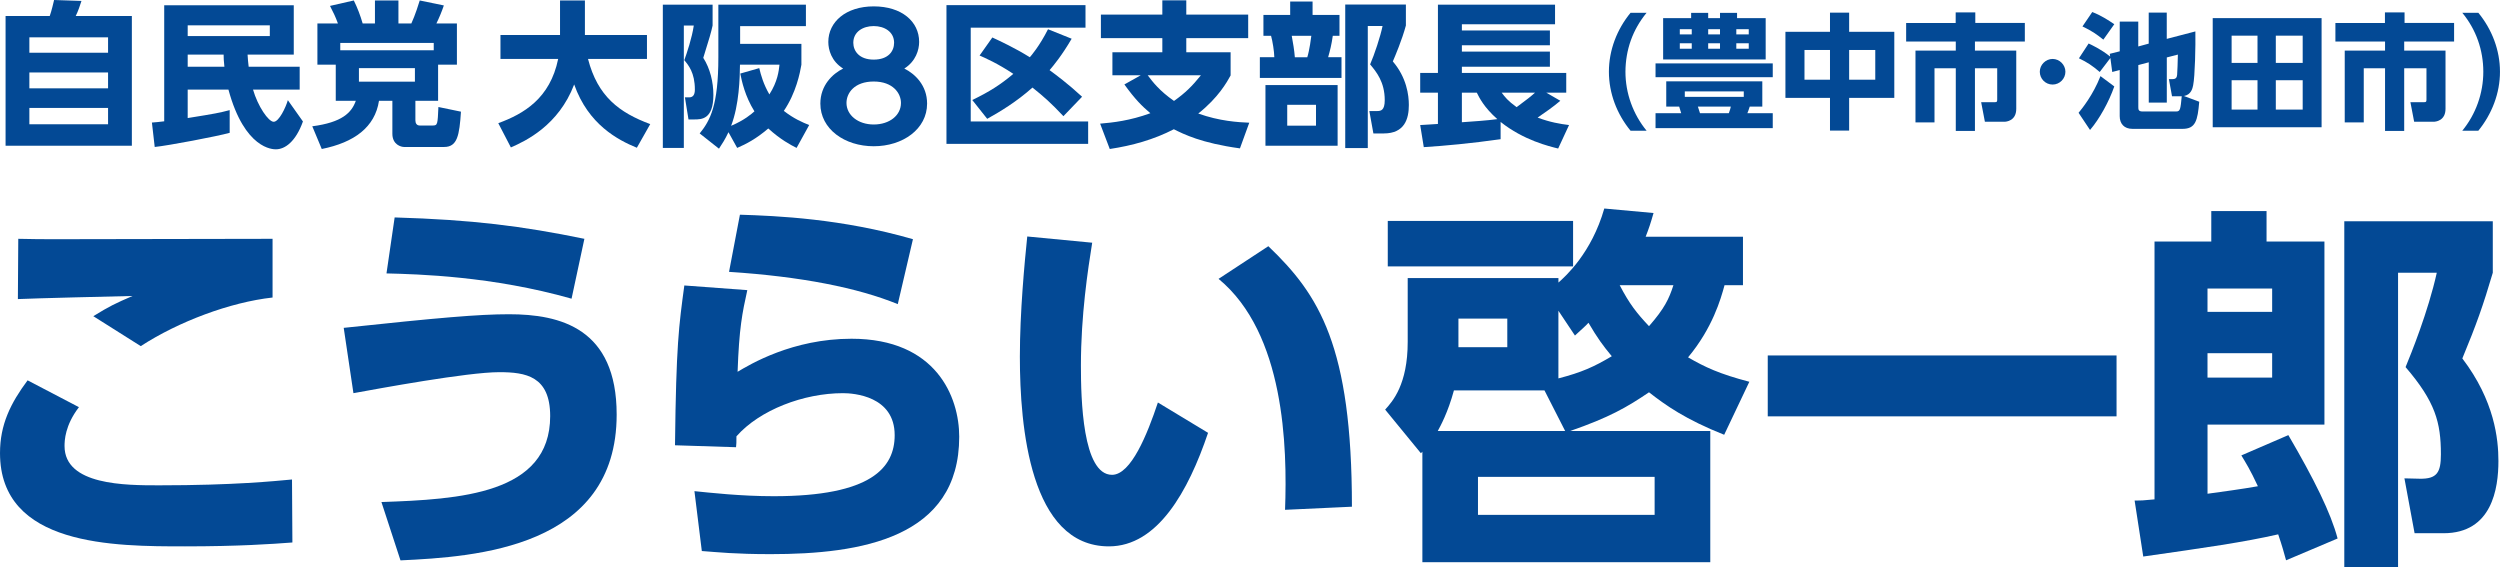 <?xml version="1.0" encoding="UTF-8"?>
<svg id="_レイヤー_1" data-name="レイヤー 1" xmlns="http://www.w3.org/2000/svg" viewBox="0 0 964.46 218.91">
  <defs>
    <style>
      .cls-1 {
        fill: #034995;
        stroke-width: 0px;
      }
    </style>
  </defs>
  <g>
    <path class="cls-1" d="m30.45,157.08c-5.4,7.05-5.55,12.9-5.55,15,0,15.15,23.55,15.15,36.45,15.15,29.1,0,44.7-1.65,51.3-2.25l.15,24.3c-7.8.6-20.85,1.5-41.4,1.5-27.3,0-71.4,0-71.4-36,0-10.95,4.05-19.2,10.65-28.05l19.8,10.35Zm74.7-42.3c-16.35,1.8-36.3,9.3-50.85,18.75l-18.3-11.55c6.3-3.9,8.55-4.95,15.15-7.8-7.05.15-37.95.9-44.25,1.2l.15-23.25c5.25.15,9.9.15,16.05.15,15.45,0,78-.15,82.05-.15v22.65Z"/>
    <path class="cls-1" d="m147.15,193.68c30.15-1.05,65.1-3,65.1-33.15,0-15.45-9.45-16.95-19.65-16.95-12.3,0-46.35,6.3-56.25,8.1l-3.75-25.2c36.6-3.9,52.05-5.25,63.75-5.25,19.8,0,41.55,5.4,41.55,38.7,0,51.45-54.3,54.9-83.4,56.25l-7.35-22.5Zm73.35-78.45c-30.6-8.7-59.25-9.45-71.4-9.75l3.15-21.6c30.15.9,49.05,3.3,73.2,8.25l-4.95,23.1Z"/>
    <path class="cls-1" d="m288.3,111.93c-1.95,8.85-3.15,14.55-3.75,31.5,4.8-2.85,21.15-12.75,43.95-12.75,32.7,0,41.55,22.5,41.55,37.8,0,39.15-37.95,45.3-72.75,45.3-13.8,0-20.4-.75-26.55-1.2l-2.85-23.1c6,.6,17.85,1.95,30.6,1.95,37.8,0,46.65-11.1,46.65-23.55,0-15.15-15.9-16.2-19.95-16.2-15.15,0-32.1,6.45-41.1,16.65,0,2.4,0,3-.15,4.2l-23.55-.75c.45-39,1.5-46.05,3.6-61.65l24.3,1.8Zm58.05,5.4c-15.45-6.3-37.2-10.65-65.1-12.45l4.2-22.05c14.25.45,39.3,1.5,66.75,9.45l-5.85,25.05Z"/>
    <path class="cls-1" d="m421.35,93.63c-1.65,10.35-4.35,27.9-4.35,47.4,0,12.75.6,42.15,12,42.15,7.35,0,13.65-15.75,17.7-27.9l19.35,11.7c-7.65,22.65-19.5,43.8-38.25,43.8-30.45,0-34.35-46.2-34.35-73.2,0-17.1,1.8-36.15,2.85-46.35l25.05,2.4Zm74.4,103.05c.9-24.3-.15-68.1-25.65-89.1l19.2-12.6c19.65,18.75,32.25,38.55,32.25,100.5l-25.8,1.2Z"/>
    <path class="cls-1" d="m672.41,91.31v18.71h-7.11c-1.45,5.36-4.64,16.53-14.07,27.84,6.53,3.77,12.04,6.38,23.64,9.42l-9.71,20.45c-14.94-5.95-22.48-11.31-29-16.39-8.56,5.8-15.37,9.72-30.45,14.94h54.09v50.61h-111.07v-42.63l-.58.58-13.78-16.82c2.9-3.19,8.7-9.71,8.7-26.1v-24.65h58.15v1.74c2.61-2.32,12.76-11.31,17.69-28.57l19,1.74c-1.16,4.06-1.74,5.8-3.04,9.14h37.56Zm-65.54-6.09v17.55h-71.49v-17.55h71.49Zm-11.02,65.4h-34.95c-2.32,8.55-5.22,13.78-6.24,15.66h49.16l-7.98-15.66Zm-14.36-27.7h-18.85v11.02h18.85v-11.02Zm56.84,61.05h-68.15v14.65h68.15v-14.65Zm-37.12-37.99c8.99-2.32,13.78-4.5,20.59-8.55-3.48-4.21-5.51-6.96-8.99-12.91-1.3,1.45-2.46,2.32-5.22,4.93l-6.38-9.57v26.1Zm23.64-35.96c3.77,7.25,6.53,10.73,11.31,15.81,5.95-6.81,7.69-10.44,9.42-15.81h-20.74Z"/>
    <path class="cls-1" d="m681.97,137.13h134.56v23.49h-134.56v-23.49Z"/>
    <path class="cls-1" d="m881.93,216.15c-.72-2.61-1.45-5.37-3.04-10.01-13.34,3.04-27.7,5.08-52.06,8.56l-3.33-21.61c2.9,0,3.04,0,7.68-.44v-99.47h21.9v-11.75h21.32v11.75h22.33v70.62h-45.1v26.68c4.35-.58,13.78-1.88,19.43-2.9-3.04-6.53-4.64-8.99-6.38-11.89l18.13-7.83c10,17.11,16.39,30.02,19,39.88l-19.87,8.41Zm-30.31-104.84v8.99h24.94v-8.99h-24.94Zm0,24.94v9.42h24.94v-9.42h-24.94Zm52.78-50.9h57.28v19.87c-3.77,12.76-6.23,19.72-11.75,33.06,12.47,16.39,13.92,31.18,13.92,39.59,0,10.58-2.47,27.84-21.17,27.84h-11.17l-3.92-21.17,5.8.14c6.82.15,8.27-2.46,8.27-9.42,0-12.33-2.18-20.3-13.63-33.64,2.03-4.93,8.7-21.32,12.04-36.4h-14.94v113.68h-20.74V85.36Z"/>
  </g>
  <g>
    <path class="cls-1" d="m19.19,6.18c.72-2.04,1.44-5.16,1.68-6.18l10.56.36c-.36,1.26-1.44,4.32-2.22,5.82h21.66v50.04H2.15V6.18h17.04Zm22.5,8.22H11.33v5.94h30.36v-5.94Zm0,13.56H11.33v6.12h30.36v-6.12Zm0,13.68H11.33v6.3h30.36v-6.3Z"/>
    <path class="cls-1" d="m58.61,47.28c1.5-.12,2.88-.24,4.74-.48V2.04h49.98v19.02h-17.82c.12,1.74.18,2.82.42,4.68h19.68v8.82h-18c1.86,6.42,5.94,12.42,7.98,12.42s4.68-5.58,5.46-8.34l5.82,8.22c-2.82,7.86-6.96,10.74-10.44,10.74-1.08,0-12.06,0-18.3-23.04h-15.72v10.98c10.86-1.74,12.06-1.98,16.2-3.06v8.76c-4.98,1.38-23.64,4.92-28.92,5.46l-1.08-9.42Zm13.8-37.5v4.14h31.68v-4.14h-31.68Zm14.16,15.96c-.24-2.1-.3-3.42-.3-4.68h-13.86v4.68h14.16Z"/>
    <path class="cls-1" d="m129.53,24.96h-7.08v-15.9h7.92c-1.02-2.76-1.62-3.96-3.06-6.78l9.18-2.1c1.38,2.76,2.58,5.94,3.42,8.88h4.74V.18h9.06v8.88h4.98c1.5-3.24,2.94-7.86,3.24-8.88l9.3,1.92c-.78,2.34-1.92,5.04-2.88,6.96h7.92v15.9h-7.26v13.92h-8.76v7.5c0,1.14.48,2.04,1.68,2.04h4.98c1.92,0,1.92-.42,2.22-7.14l8.7,1.8c-.6,9.12-1.38,13.62-6.48,13.62h-15.48c-1.08,0-4.5-.84-4.5-5.1v-12.72h-5.16c-1.56,10.2-9.54,16.08-22.08,18.6l-3.66-8.76c11.46-1.5,15.18-5.22,16.8-9.84h-7.74v-13.92Zm37.8-5.58v-2.82h-36.06v2.82h36.06Zm-28.86,6.9v5.22h21.6v-5.22h-21.6Z"/>
    <path class="cls-1" d="m192.23,47.52c9.84-3.6,19.98-9.54,23.1-24.78h-22.26v-9.24h22.98V.18h9.6v13.32h23.94v9.24h-22.74c3.72,14.46,12.06,20.7,24,25.14l-5.16,9.12c-7.32-3-18.72-8.94-24.18-24.42-6,15.78-18.66,21.78-24.42,24.3l-4.86-9.36Z"/>
    <path class="cls-1" d="m255.71,1.8h19.2v8.04c-.6,2.76-1.2,4.8-3.6,12.48,2.64,4.08,3.9,9.42,3.9,14.28,0,9.48-4.56,9.48-7.44,9.48h-2.16l-1.38-8.52h1.62c1.44,0,2.22-.9,2.22-3,0-6.54-2.52-9.48-4.08-11.34.96-2.64,3-8.7,3.66-13.38h-3.84v47.22h-8.1V1.8Zm51.6,55.26c-2.28-1.14-6.24-3.24-10.92-7.5-4.68,4.02-8.52,6-12,7.5l-3.36-6.06c-1.32,2.82-2.4,4.44-3.66,6.36l-7.44-5.88c4.02-4.98,7.2-10.68,7.2-29.4V1.8h33.78v8.28h-25.38v6.84h23.64v8.04c-.54,3.12-2.04,10.86-6.78,17.82,3.84,3,7.2,4.44,9.78,5.46l-4.86,8.82Zm-14.4-30.78c.66,2.76,1.62,6.18,3.9,10.14,3.18-4.92,3.66-9.12,3.9-11.46h-15.24c-.06,5.16-.3,15.48-3.42,23.58,5.1-2.16,7.86-4.56,9-5.58-3.66-5.88-4.86-11.58-5.46-14.58l7.32-2.1Z"/>
    <path class="cls-1" d="m357.66,39.97c0,9.82-9.37,16.45-20.59,16.45s-20.59-6.63-20.59-16.45c0-7.08,4.72-11.51,8.79-13.52-4.5-2.79-5.72-7.21-5.72-10.27,0-7.74,6.79-13.72,17.52-13.72s17.52,5.79,17.52,13.72c0,3.06-1.29,7.48-5.72,10.27,4.08,2.02,8.79,6.44,8.79,13.52Zm-10.08-.26c0-3.71-3.07-8.26-10.51-8.26s-10.51,4.42-10.51,8.26c0,4.68,4.43,8.32,10.51,8.32s10.51-3.51,10.51-8.32Zm-2.65-23.21c0-4.23-3.72-6.44-7.87-6.44s-7.87,2.21-7.87,6.44c0,3.12,2.22,6.5,7.87,6.5s7.87-3.25,7.87-6.5Z"/>
    <path class="cls-1" d="m418.77,1.98v8.7h-44.28v36.18h45.3v8.64h-54.66V1.98h53.64Zm-5.34,12.96c-3.78,6.48-7.02,10.38-8.52,12.12,2.52,1.86,7.08,5.22,12.54,10.26l-7.2,7.5c-4.74-5.04-7.5-7.5-11.94-11.04-6.12,5.46-12.48,9.3-17.46,12.06l-5.76-7.26c6.6-3.18,10.92-5.94,15.84-10.08-6.12-4.08-11.1-6.24-13.02-7.08l4.92-6.96c3.18,1.5,8.46,3.9,14.46,7.62.48-.54,3.72-4.26,7.02-10.8l9.12,3.66Z"/>
    <path class="cls-1" d="m478.35,57.24c-14.94-2.04-21.78-5.52-25.5-7.38-7.8,4.02-16.02,6.3-24.72,7.62l-3.72-9.78c4.98-.42,11.46-1.14,19.38-4.02-3.24-2.76-5.88-5.34-10.02-11.1l6.3-3.54h-10.92v-8.88h19.26v-5.46h-23.7V5.64h23.7V.12h9.24v5.52h23.88v9.06h-23.88v5.46h17.1v8.94c-1.38,2.52-4.68,8.52-12.48,14.7,8.22,2.94,15.36,3.36,19.68,3.54l-3.6,9.9Zm-35.58-28.2c1.98,2.64,4.56,6,10.14,9.9,4.32-3.06,6.96-5.64,10.38-9.9h-20.52Z"/>
    <path class="cls-1" d="m497.73,5.76V.6h8.64v5.16h10.38v8.04h-2.58c-.48,3.42-1.08,5.76-1.8,8.28h5.16v7.98h-31.5v-7.98h5.58c-.06-2.4-.66-6.12-1.26-8.28h-2.94V5.76h10.32Zm18.3,50.46h-27.84v-23.4h27.84v23.4Zm-8.34-15.78h-11.1v8.04h11.1v-8.04Zm-3.36-18.36c.84-2.64,1.5-7.62,1.56-8.28h-7.56c.54,3.06.96,5.28,1.2,8.28h4.8Zm14.64,35.04V1.74h23.4v8.1c-1.5,5.58-4.14,11.76-5.04,13.86,5.34,6.24,6.18,13.02,6.18,16.8,0,5.34-1.62,10.98-9.66,10.98h-4.02l-1.56-8.64h3c1.44,0,2.94-.24,2.94-4.2,0-7.02-3.24-10.92-5.64-13.8,1.62-3.66,4.02-10.92,4.8-14.82h-5.7v47.1h-8.7Z"/>
    <path class="cls-1" d="m547.89,48.24c.72,0,5.52-.36,6.84-.42v-12.06h-6.84v-7.62h6.84V1.8h45.18v7.56h-35.94v2.4h33.96v5.7h-33.96v2.46h33.96v5.82h-33.96v2.4h40.26v7.62h-7.68l5.4,3.12c-2.76,2.34-5.76,4.44-8.76,6.48,4.74,1.8,8.7,2.46,12.12,2.88l-4.2,9.06c-3.42-.84-13.32-3.18-22.2-10.26v6.66c-11.4,1.62-21.78,2.58-29.64,3.06l-1.38-8.52Zm16.08-12.48v11.4c3.66-.24,10.38-.72,13.68-1.2-5.16-4.56-6.96-8.28-7.92-10.2h-5.76Zm15.36,0c1.26,1.68,2.34,3.12,5.76,5.58,4.44-3.3,5.34-4.02,7.08-5.58h-12.84Z"/>
    <path class="cls-1" d="m629.04,50.43c-5.28-6.43-8.35-14.45-8.35-22.75s3.07-16.32,8.35-22.75h6.19c-5.38,6.53-8.11,14.26-8.16,22.75,0,8.3,2.93,16.37,8.16,22.75h-6.19Z"/>
    <path class="cls-1" d="m683.9,29.79h-45.22v-5.33h45.22v5.33Zm-4.03,11.33h-4.85c-.38,1.2-.58,1.73-.91,2.54h9.79v5.76h-45.22v-5.76h9.89c-.43-1.49-.53-1.82-.77-2.54h-4.99v-9.75h37.06v9.75Zm-27.46-34.13v-2.02h6.58v2.02h4.56v-2.02h6.58v2.02h11.04v15.94h-39.56V6.99h10.8Zm.24,4.27h-4.61v2.02h4.61v-2.02Zm0,5.42h-4.61v2.11h4.61v-2.11Zm20.07,18.58h-22.75v2.11h22.75v-2.11Zm-5.76,8.4c.53-1.58.58-1.63.77-2.54h-12.72c.14.34.67,2.16.82,2.54h11.14Zm-3.41-32.4h-4.56v2.02h4.56v-2.02Zm0,5.42h-4.56v2.11h4.56v-2.11Zm11.09-5.42h-4.8v2.02h4.8v-2.02Zm0,5.42h-4.8v2.11h4.8v-2.11Z"/>
    <path class="cls-1" d="m705.98,12.27v-7.39h7.39v7.39h17.42v25.49h-17.42v12.62h-7.39v-12.62h-17.19V12.27h17.19Zm0,7.01h-9.84v11.47h9.84v-11.47Zm17.47,0h-10.08v11.47h10.08v-11.47Z"/>
    <path class="cls-1" d="m754.46,4.78h7.58v4.08h19.11v7.15h-19.25v3.5h15.94v22.47c0,4.7-3.94,4.99-4.56,4.99h-7.54l-1.44-7.54h5.23c.96,0,.96-.34.96-1.2v-11.9h-8.59v24.19h-7.39v-24.19h-8.21v20.88h-7.34v-27.7h15.55v-3.5h-19.15v-7.15h19.11v-4.08Z"/>
    <path class="cls-1" d="m796.8,27.68c0,2.64-2.16,4.94-4.94,4.94s-4.94-2.26-4.94-4.94,2.26-4.94,4.94-4.94,4.94,2.26,4.94,4.94Z"/>
    <path class="cls-1" d="m815.66,33.34c-2.06,5.95-5.81,12.67-9.36,16.8l-4.42-6.62c1.34-1.63,5.57-6.82,8.45-14.16l5.33,3.98Zm-1.49-10.99l-4.13,5.42c-2.93-2.5-4.75-3.7-8.02-5.28l3.74-5.71c1.1.53,4.8,2.21,8.3,5.04l-.14-1.06,3.84-.96v-11.47h7.15v9.6l4.03-1.1V4.87h6.96v10.13l11.04-2.88c.1,5.38-.14,17.33-.86,20.79-.24,1.15-.72,3.6-3.55,4.13l5.9,2.21c-.62,7.34-1.44,10.46-6.43,10.46h-19.35c-3.17,0-4.9-1.97-4.9-4.9v-17.81l-2.88.77-.72-5.42Zm-7.01-17.71c3.26,1.25,6.1,3.07,8.5,4.7l-4.22,5.95c-2.78-2.21-4.46-3.36-8.06-5.09l3.79-5.57Zm30.77,32.5l-1.2-6.62h1.44c1.49,0,1.63-.91,1.73-1.68.05-.62.29-5.62.29-7.78l-4.27,1.1v17.43h-6.96v-15.55l-4.03,1.06v16.23c0,.91.05,1.68,1.63,1.68h12.96c1.58,0,1.68-.82,2.16-5.86h-3.74Z"/>
    <path class="cls-1" d="m895.63,6.99v42.1h-42V6.99h42Zm-24.72,6.77h-9.99v10.51h9.99v-10.51Zm0,17.19h-9.99v11.33h9.99v-11.33Zm17.43-17.19h-10.37v10.51h10.37v-10.51Zm0,17.19h-10.37v11.33h10.37v-11.33Z"/>
    <path class="cls-1" d="m920.06,4.78h7.58v4.08h19.11v7.15h-19.25v3.5h15.94v22.47c0,4.7-3.94,4.99-4.56,4.99h-7.54l-1.44-7.54h5.23c.96,0,.96-.34.96-1.2v-11.9h-8.59v24.19h-7.39v-24.19h-8.21v20.88h-7.34v-27.7h15.55v-3.5h-19.15v-7.15h19.11v-4.08Z"/>
    <path class="cls-1" d="m949.91,50.43c5.23-6.38,8.11-14.45,8.11-22.75s-2.74-16.23-8.11-22.75h6.19c5.28,6.43,8.35,14.45,8.35,22.75s-3.12,16.32-8.35,22.75h-6.19Z"/>
  </g>
</svg>